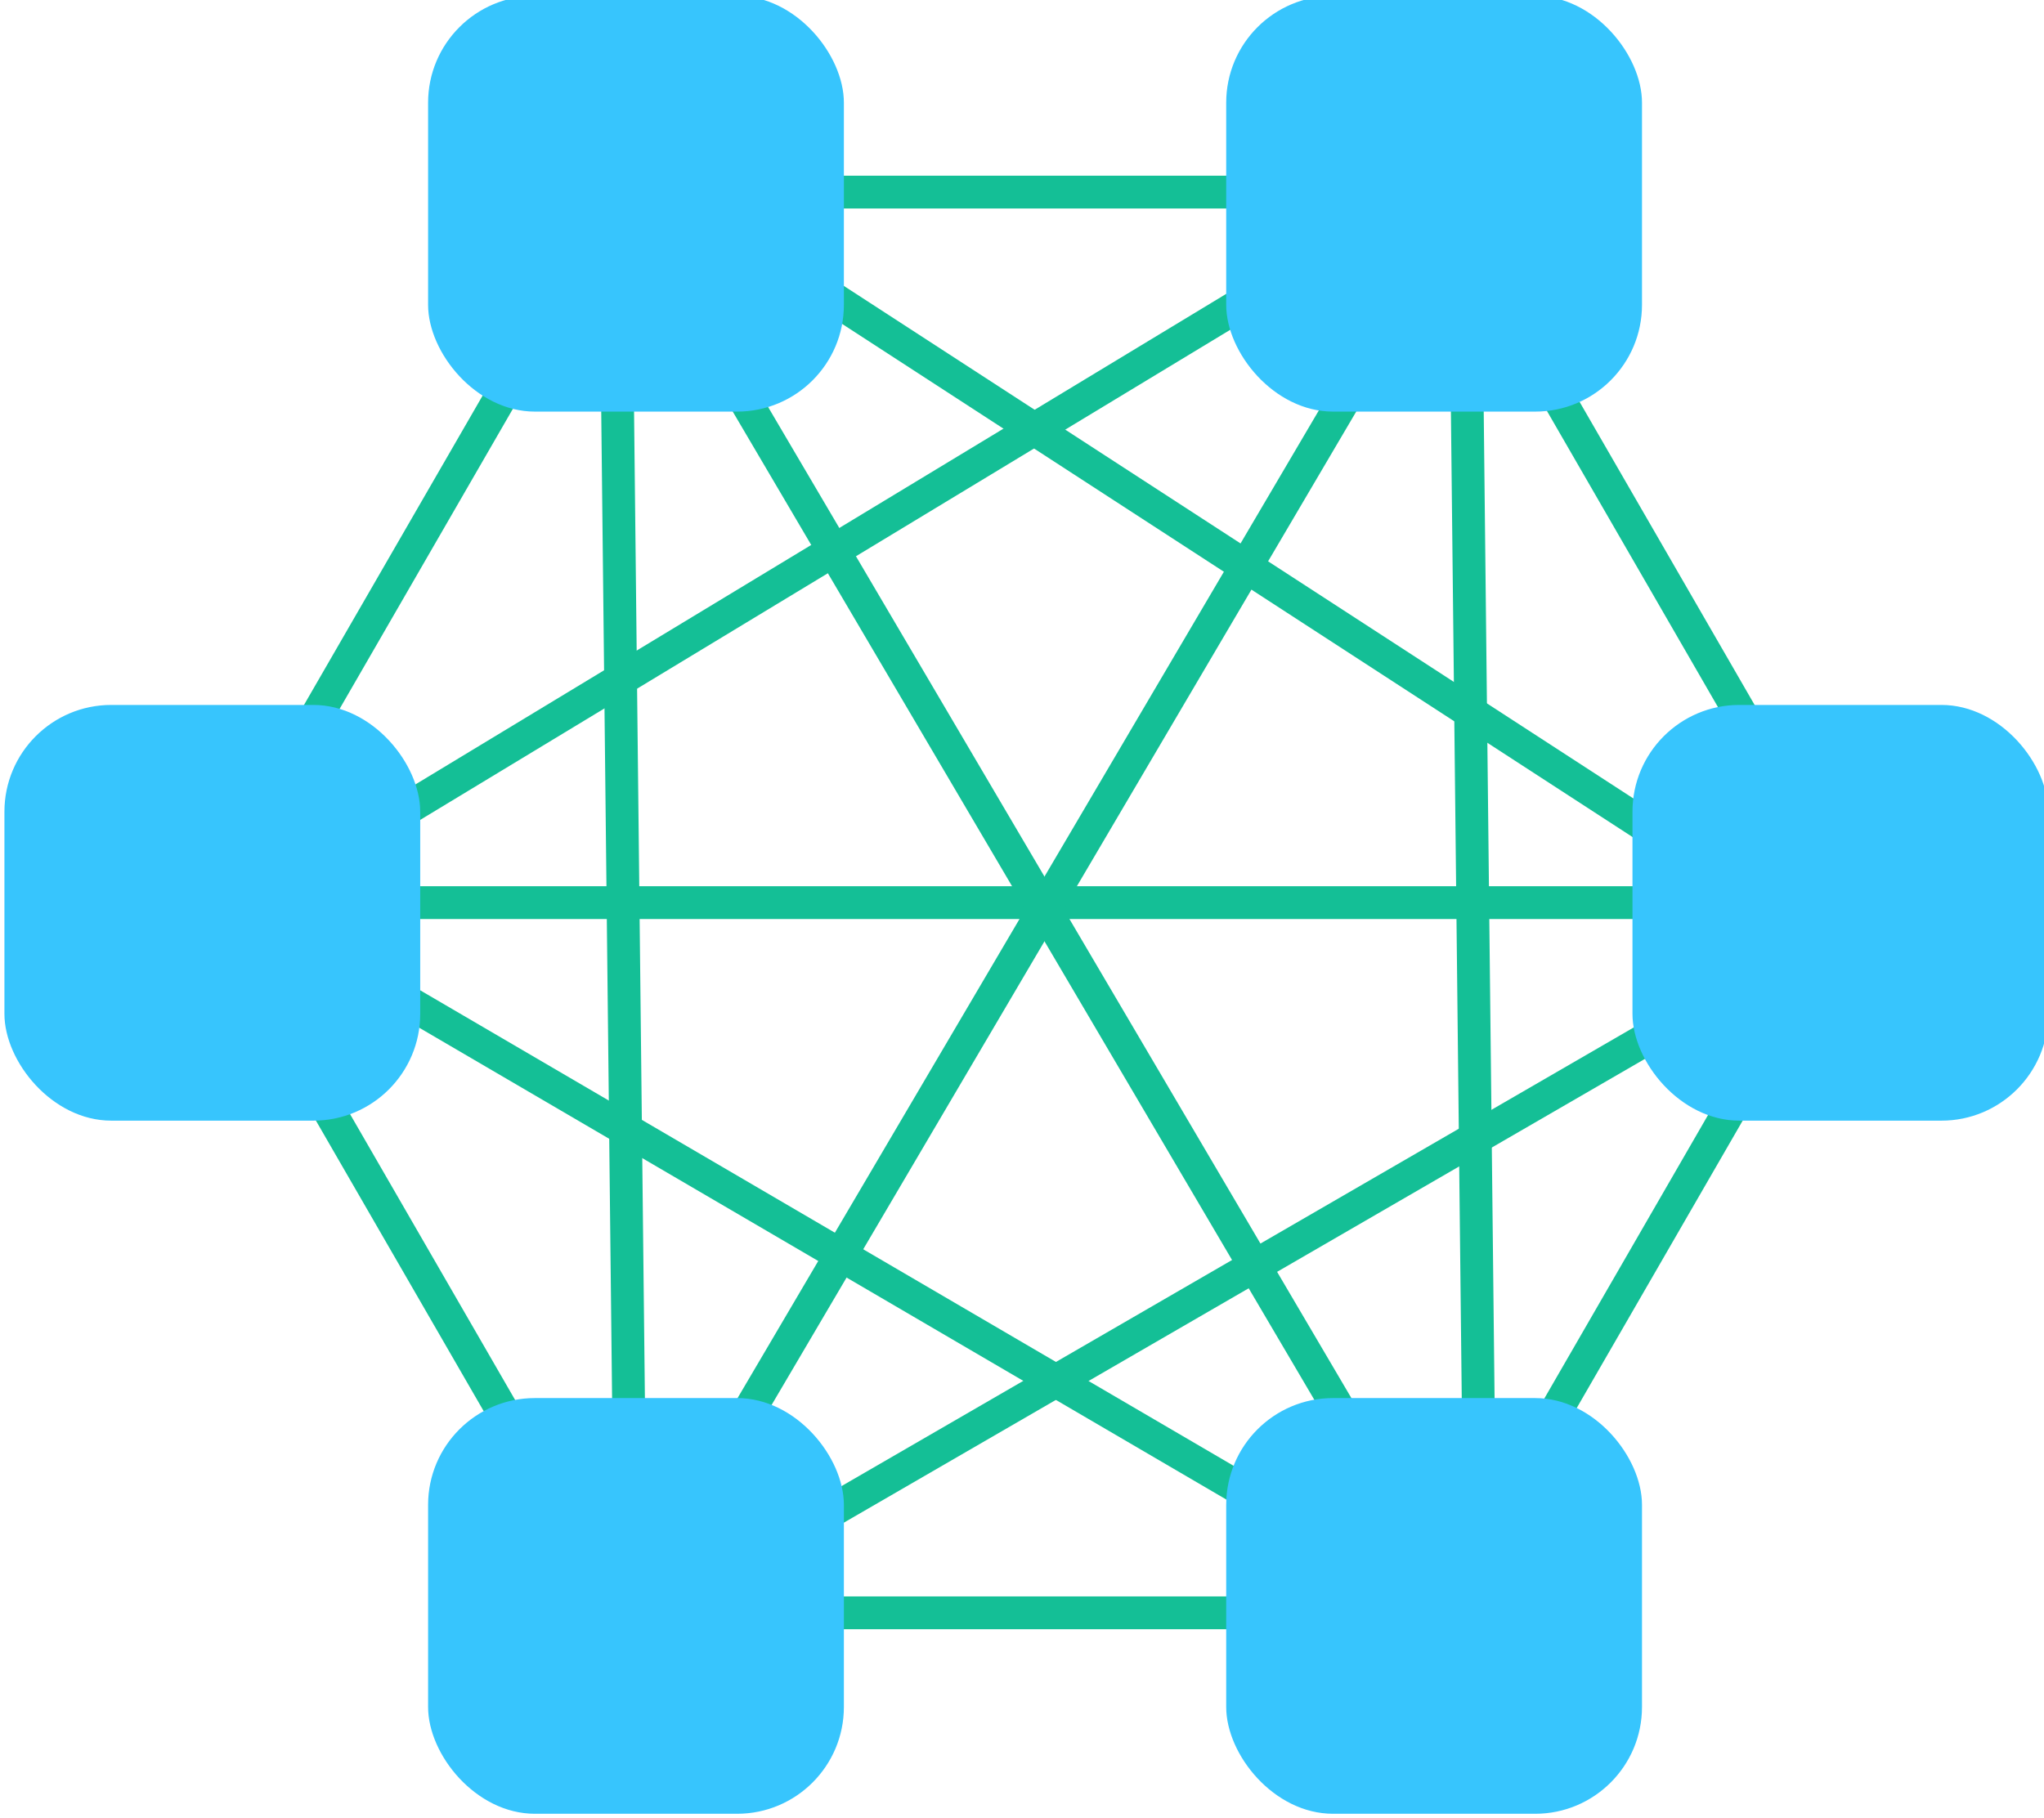 <svg id="Layer_1" data-name="Layer 1" xmlns="http://www.w3.org/2000/svg" width="124.57" height="110.81" viewBox="0 0 124.57 110.81"><defs><style>.cls-1{fill:none;stroke:#14bf96;stroke-linecap:round;stroke-miterlimit:10;stroke-width:2px;}.cls-2{fill:#37c5fd;}</style></defs><title>network mesh</title><line class="cls-1" x1="13.92" y1="55.02" x2="113.64" y2="55.02"/><line class="cls-1" x1="38.65" y1="97.9" x2="88.66" y2="12.91"/><line class="cls-1" x1="88.66" y1="97.9" x2="38.65" y2="12.91"/><polygon class="cls-1" points="87.73 11.71 37.73 11.71 12.73 55.01 37.73 98.31 87.73 98.31 112.73 55.01 87.73 11.71"/><line class="cls-1" x1="38.45" y1="98.63" x2="37.49" y2="11.27"/><line class="cls-1" x1="111.03" y1="57.32" x2="38.66" y2="10.33"/><line class="cls-1" x1="90.51" y1="99.47" x2="15.36" y2="55.53"/><rect class="cls-2" x="26.09" y="-0.25" width="25.34" height="25.34" rx="6.51"/><line class="cls-1" x1="90.24" y1="99.3" x2="89.28" y2="11.93"/><rect class="cls-2" x="74.73" y="85.22" width="25.34" height="25.34" rx="6.51"/><line class="cls-1" x1="13.08" y1="56.39" x2="89.26" y2="10.29"/><rect class="cls-2" x="0.27" y="42.97" width="25.34" height="25.34" rx="6.51"/><rect class="cls-2" x="74.73" y="-0.25" width="25.34" height="25.34" rx="6.51"/><line class="cls-1" x1="39.39" y1="98.63" x2="112.56" y2="56.26"/><rect class="cls-2" x="99.49" y="42.97" width="25.34" height="25.34" rx="6.51"/><rect class="cls-2" x="26.09" y="85.22" width="25.34" height="25.34" rx="6.51"/></svg>